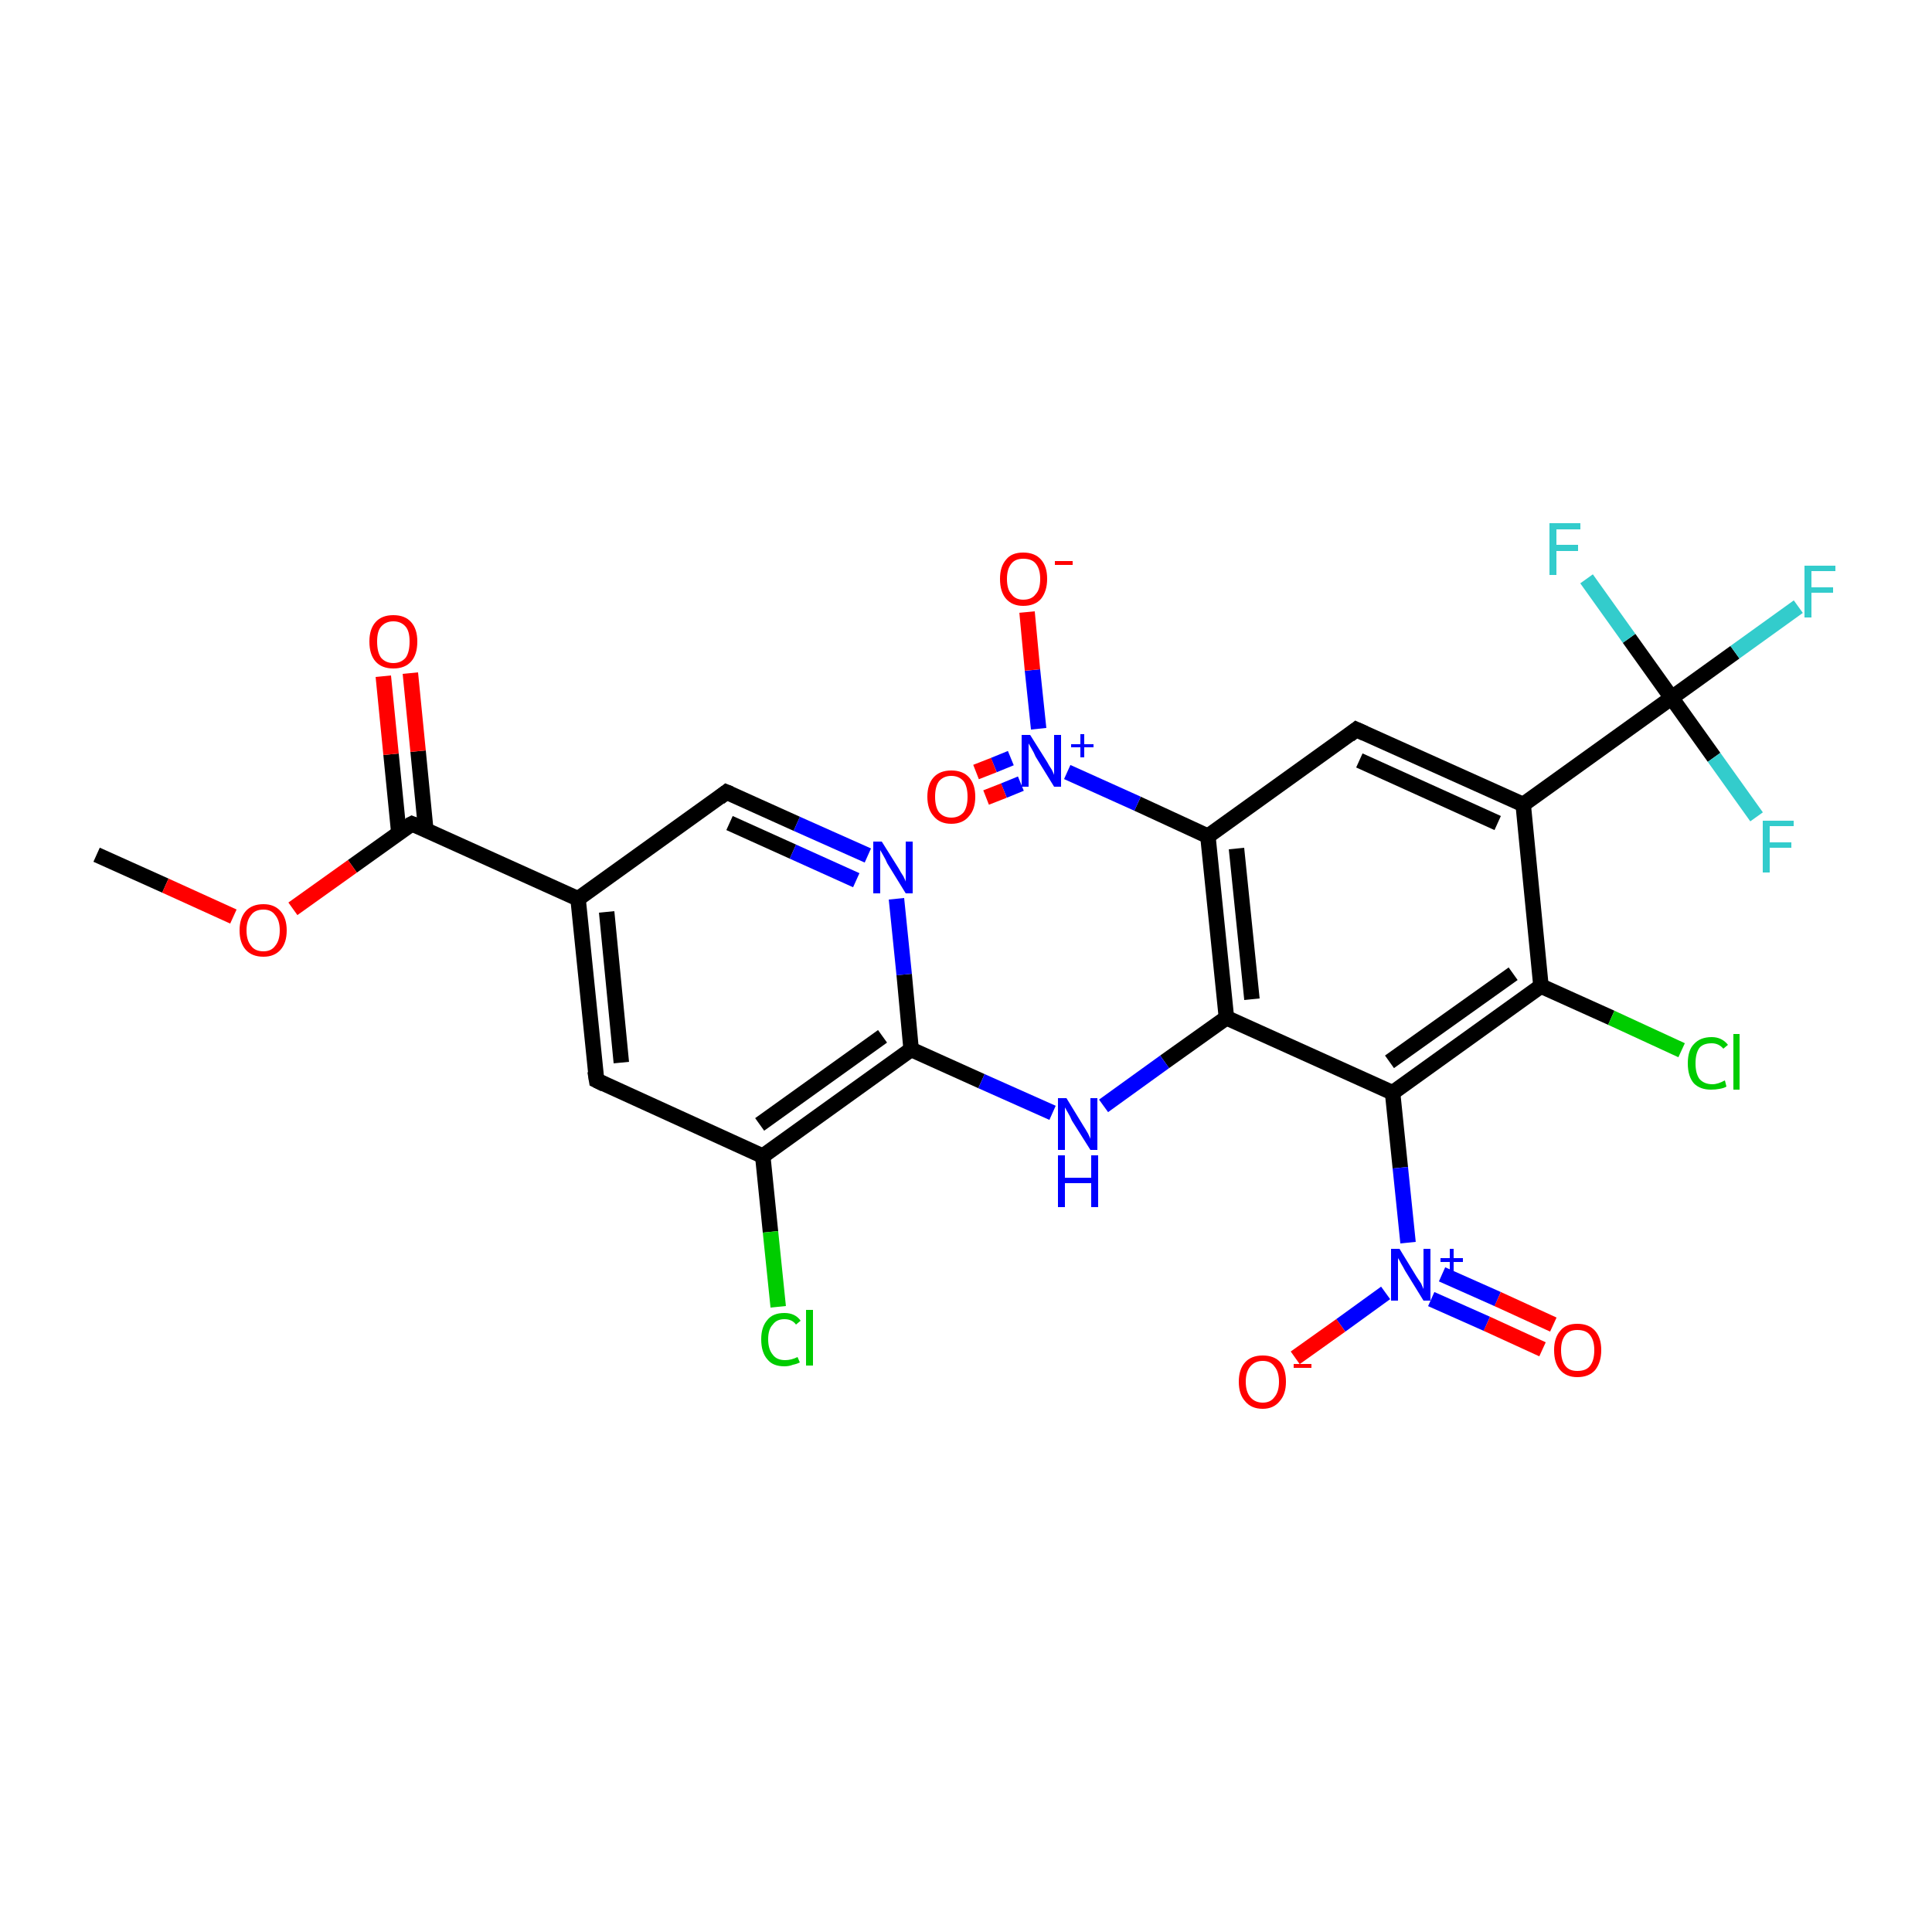 <?xml version='1.0' encoding='iso-8859-1'?>
<svg version='1.1' baseProfile='full'
              xmlns='http://www.w3.org/2000/svg'
                      xmlns:rdkit='http://www.rdkit.org/xml'
                      xmlns:xlink='http://www.w3.org/1999/xlink'
                  xml:space='preserve'
width='250px' height='250px' viewBox='0 0 250 250'>
<!-- END OF HEADER -->
<rect style='opacity:1.0;fill:#FFFFFF;stroke:none' width='250.0' height='250.0' x='0.0' y='0.0'> </rect>
<path class='bond-0 atom-0 atom-28' d='M 12.5,110.6 L 21.4,114.6' style='fill:none;fill-rule:evenodd;stroke:#000000;stroke-width:2.0px;stroke-linecap:butt;stroke-linejoin:miter;stroke-opacity:1' />
<path class='bond-0 atom-0 atom-28' d='M 21.4,114.6 L 30.2,118.6' style='fill:none;fill-rule:evenodd;stroke:#FF0000;stroke-width:2.0px;stroke-linecap:butt;stroke-linejoin:miter;stroke-opacity:1' />
<path class='bond-1 atom-1 atom-4' d='M 77.2,139.8 L 74.8,116.3' style='fill:none;fill-rule:evenodd;stroke:#000000;stroke-width:2.0px;stroke-linecap:butt;stroke-linejoin:miter;stroke-opacity:1' />
<path class='bond-1 atom-1 atom-4' d='M 80.4,137.5 L 78.5,118.0' style='fill:none;fill-rule:evenodd;stroke:#000000;stroke-width:2.0px;stroke-linecap:butt;stroke-linejoin:miter;stroke-opacity:1' />
<path class='bond-2 atom-1 atom-6' d='M 77.2,139.8 L 98.7,149.6' style='fill:none;fill-rule:evenodd;stroke:#000000;stroke-width:2.0px;stroke-linecap:butt;stroke-linejoin:miter;stroke-opacity:1' />
<path class='bond-3 atom-2 atom-5' d='M 175.5,94.4 L 197.1,104.1' style='fill:none;fill-rule:evenodd;stroke:#000000;stroke-width:2.0px;stroke-linecap:butt;stroke-linejoin:miter;stroke-opacity:1' />
<path class='bond-3 atom-2 atom-5' d='M 175.9,98.4 L 193.8,106.5' style='fill:none;fill-rule:evenodd;stroke:#000000;stroke-width:2.0px;stroke-linecap:butt;stroke-linejoin:miter;stroke-opacity:1' />
<path class='bond-4 atom-2 atom-7' d='M 175.5,94.4 L 156.3,108.2' style='fill:none;fill-rule:evenodd;stroke:#000000;stroke-width:2.0px;stroke-linecap:butt;stroke-linejoin:miter;stroke-opacity:1' />
<path class='bond-5 atom-3 atom-4' d='M 94.0,102.5 L 74.8,116.3' style='fill:none;fill-rule:evenodd;stroke:#000000;stroke-width:2.0px;stroke-linecap:butt;stroke-linejoin:miter;stroke-opacity:1' />
<path class='bond-6 atom-3 atom-19' d='M 94.0,102.5 L 103.1,106.6' style='fill:none;fill-rule:evenodd;stroke:#000000;stroke-width:2.0px;stroke-linecap:butt;stroke-linejoin:miter;stroke-opacity:1' />
<path class='bond-6 atom-3 atom-19' d='M 103.1,106.6 L 112.3,110.7' style='fill:none;fill-rule:evenodd;stroke:#0000FF;stroke-width:2.0px;stroke-linecap:butt;stroke-linejoin:miter;stroke-opacity:1' />
<path class='bond-6 atom-3 atom-19' d='M 94.4,106.5 L 102.6,110.2' style='fill:none;fill-rule:evenodd;stroke:#000000;stroke-width:2.0px;stroke-linecap:butt;stroke-linejoin:miter;stroke-opacity:1' />
<path class='bond-6 atom-3 atom-19' d='M 102.6,110.2 L 110.8,113.9' style='fill:none;fill-rule:evenodd;stroke:#0000FF;stroke-width:2.0px;stroke-linecap:butt;stroke-linejoin:miter;stroke-opacity:1' />
<path class='bond-7 atom-4 atom-12' d='M 74.8,116.3 L 53.3,106.6' style='fill:none;fill-rule:evenodd;stroke:#000000;stroke-width:2.0px;stroke-linecap:butt;stroke-linejoin:miter;stroke-opacity:1' />
<path class='bond-8 atom-5 atom-8' d='M 197.1,104.1 L 199.4,127.6' style='fill:none;fill-rule:evenodd;stroke:#000000;stroke-width:2.0px;stroke-linecap:butt;stroke-linejoin:miter;stroke-opacity:1' />
<path class='bond-9 atom-5 atom-13' d='M 197.1,104.1 L 216.3,90.3' style='fill:none;fill-rule:evenodd;stroke:#000000;stroke-width:2.0px;stroke-linecap:butt;stroke-linejoin:miter;stroke-opacity:1' />
<path class='bond-10 atom-6 atom-11' d='M 98.7,149.6 L 117.9,135.8' style='fill:none;fill-rule:evenodd;stroke:#000000;stroke-width:2.0px;stroke-linecap:butt;stroke-linejoin:miter;stroke-opacity:1' />
<path class='bond-10 atom-6 atom-11' d='M 98.3,145.5 L 114.2,134.1' style='fill:none;fill-rule:evenodd;stroke:#000000;stroke-width:2.0px;stroke-linecap:butt;stroke-linejoin:miter;stroke-opacity:1' />
<path class='bond-11 atom-6 atom-14' d='M 98.7,149.6 L 99.7,159.4' style='fill:none;fill-rule:evenodd;stroke:#000000;stroke-width:2.0px;stroke-linecap:butt;stroke-linejoin:miter;stroke-opacity:1' />
<path class='bond-11 atom-6 atom-14' d='M 99.7,159.4 L 100.7,169.1' style='fill:none;fill-rule:evenodd;stroke:#00CC00;stroke-width:2.0px;stroke-linecap:butt;stroke-linejoin:miter;stroke-opacity:1' />
<path class='bond-12 atom-7 atom-9' d='M 156.3,108.2 L 158.7,131.7' style='fill:none;fill-rule:evenodd;stroke:#000000;stroke-width:2.0px;stroke-linecap:butt;stroke-linejoin:miter;stroke-opacity:1' />
<path class='bond-12 atom-7 atom-9' d='M 160.0,109.8 L 162.0,129.3' style='fill:none;fill-rule:evenodd;stroke:#000000;stroke-width:2.0px;stroke-linecap:butt;stroke-linejoin:miter;stroke-opacity:1' />
<path class='bond-13 atom-7 atom-21' d='M 156.3,108.2 L 147.2,104.0' style='fill:none;fill-rule:evenodd;stroke:#000000;stroke-width:2.0px;stroke-linecap:butt;stroke-linejoin:miter;stroke-opacity:1' />
<path class='bond-13 atom-7 atom-21' d='M 147.2,104.0 L 138.1,99.9' style='fill:none;fill-rule:evenodd;stroke:#0000FF;stroke-width:2.0px;stroke-linecap:butt;stroke-linejoin:miter;stroke-opacity:1' />
<path class='bond-14 atom-8 atom-10' d='M 199.4,127.6 L 180.2,141.4' style='fill:none;fill-rule:evenodd;stroke:#000000;stroke-width:2.0px;stroke-linecap:butt;stroke-linejoin:miter;stroke-opacity:1' />
<path class='bond-14 atom-8 atom-10' d='M 195.8,126.0 L 179.8,137.4' style='fill:none;fill-rule:evenodd;stroke:#000000;stroke-width:2.0px;stroke-linecap:butt;stroke-linejoin:miter;stroke-opacity:1' />
<path class='bond-15 atom-8 atom-15' d='M 199.4,127.6 L 208.5,131.7' style='fill:none;fill-rule:evenodd;stroke:#000000;stroke-width:2.0px;stroke-linecap:butt;stroke-linejoin:miter;stroke-opacity:1' />
<path class='bond-15 atom-8 atom-15' d='M 208.5,131.7 L 217.6,135.9' style='fill:none;fill-rule:evenodd;stroke:#00CC00;stroke-width:2.0px;stroke-linecap:butt;stroke-linejoin:miter;stroke-opacity:1' />
<path class='bond-16 atom-9 atom-10' d='M 158.7,131.7 L 180.2,141.4' style='fill:none;fill-rule:evenodd;stroke:#000000;stroke-width:2.0px;stroke-linecap:butt;stroke-linejoin:miter;stroke-opacity:1' />
<path class='bond-17 atom-9 atom-20' d='M 158.7,131.7 L 150.7,137.4' style='fill:none;fill-rule:evenodd;stroke:#000000;stroke-width:2.0px;stroke-linecap:butt;stroke-linejoin:miter;stroke-opacity:1' />
<path class='bond-17 atom-9 atom-20' d='M 150.7,137.4 L 142.8,143.1' style='fill:none;fill-rule:evenodd;stroke:#0000FF;stroke-width:2.0px;stroke-linecap:butt;stroke-linejoin:miter;stroke-opacity:1' />
<path class='bond-18 atom-10 atom-22' d='M 180.2,141.4 L 181.2,151.1' style='fill:none;fill-rule:evenodd;stroke:#000000;stroke-width:2.0px;stroke-linecap:butt;stroke-linejoin:miter;stroke-opacity:1' />
<path class='bond-18 atom-10 atom-22' d='M 181.2,151.1 L 182.2,160.8' style='fill:none;fill-rule:evenodd;stroke:#0000FF;stroke-width:2.0px;stroke-linecap:butt;stroke-linejoin:miter;stroke-opacity:1' />
<path class='bond-19 atom-11 atom-19' d='M 117.9,135.8 L 117.0,126.1' style='fill:none;fill-rule:evenodd;stroke:#000000;stroke-width:2.0px;stroke-linecap:butt;stroke-linejoin:miter;stroke-opacity:1' />
<path class='bond-19 atom-11 atom-19' d='M 117.0,126.1 L 116.0,116.3' style='fill:none;fill-rule:evenodd;stroke:#0000FF;stroke-width:2.0px;stroke-linecap:butt;stroke-linejoin:miter;stroke-opacity:1' />
<path class='bond-20 atom-11 atom-20' d='M 117.9,135.8 L 127.0,139.9' style='fill:none;fill-rule:evenodd;stroke:#000000;stroke-width:2.0px;stroke-linecap:butt;stroke-linejoin:miter;stroke-opacity:1' />
<path class='bond-20 atom-11 atom-20' d='M 127.0,139.9 L 136.2,144.0' style='fill:none;fill-rule:evenodd;stroke:#0000FF;stroke-width:2.0px;stroke-linecap:butt;stroke-linejoin:miter;stroke-opacity:1' />
<path class='bond-21 atom-12 atom-23' d='M 55.1,107.4 L 54.1,97.2' style='fill:none;fill-rule:evenodd;stroke:#000000;stroke-width:2.0px;stroke-linecap:butt;stroke-linejoin:miter;stroke-opacity:1' />
<path class='bond-21 atom-12 atom-23' d='M 54.1,97.2 L 53.1,87.1' style='fill:none;fill-rule:evenodd;stroke:#FF0000;stroke-width:2.0px;stroke-linecap:butt;stroke-linejoin:miter;stroke-opacity:1' />
<path class='bond-21 atom-12 atom-23' d='M 51.6,107.7 L 50.6,97.6' style='fill:none;fill-rule:evenodd;stroke:#000000;stroke-width:2.0px;stroke-linecap:butt;stroke-linejoin:miter;stroke-opacity:1' />
<path class='bond-21 atom-12 atom-23' d='M 50.6,97.6 L 49.6,87.5' style='fill:none;fill-rule:evenodd;stroke:#FF0000;stroke-width:2.0px;stroke-linecap:butt;stroke-linejoin:miter;stroke-opacity:1' />
<path class='bond-22 atom-12 atom-28' d='M 53.3,106.6 L 45.6,112.1' style='fill:none;fill-rule:evenodd;stroke:#000000;stroke-width:2.0px;stroke-linecap:butt;stroke-linejoin:miter;stroke-opacity:1' />
<path class='bond-22 atom-12 atom-28' d='M 45.6,112.1 L 37.9,117.6' style='fill:none;fill-rule:evenodd;stroke:#FF0000;stroke-width:2.0px;stroke-linecap:butt;stroke-linejoin:miter;stroke-opacity:1' />
<path class='bond-23 atom-13 atom-16' d='M 216.3,90.3 L 224.5,84.4' style='fill:none;fill-rule:evenodd;stroke:#000000;stroke-width:2.0px;stroke-linecap:butt;stroke-linejoin:miter;stroke-opacity:1' />
<path class='bond-23 atom-13 atom-16' d='M 224.5,84.4 L 232.7,78.5' style='fill:none;fill-rule:evenodd;stroke:#33CCCC;stroke-width:2.0px;stroke-linecap:butt;stroke-linejoin:miter;stroke-opacity:1' />
<path class='bond-24 atom-13 atom-17' d='M 216.3,90.3 L 221.8,98.0' style='fill:none;fill-rule:evenodd;stroke:#000000;stroke-width:2.0px;stroke-linecap:butt;stroke-linejoin:miter;stroke-opacity:1' />
<path class='bond-24 atom-13 atom-17' d='M 221.8,98.0 L 227.3,105.7' style='fill:none;fill-rule:evenodd;stroke:#33CCCC;stroke-width:2.0px;stroke-linecap:butt;stroke-linejoin:miter;stroke-opacity:1' />
<path class='bond-25 atom-13 atom-18' d='M 216.3,90.3 L 210.8,82.6' style='fill:none;fill-rule:evenodd;stroke:#000000;stroke-width:2.0px;stroke-linecap:butt;stroke-linejoin:miter;stroke-opacity:1' />
<path class='bond-25 atom-13 atom-18' d='M 210.8,82.6 L 205.3,74.9' style='fill:none;fill-rule:evenodd;stroke:#33CCCC;stroke-width:2.0px;stroke-linecap:butt;stroke-linejoin:miter;stroke-opacity:1' />
<path class='bond-26 atom-21 atom-24' d='M 134.4,94.3 L 133.6,86.7' style='fill:none;fill-rule:evenodd;stroke:#0000FF;stroke-width:2.0px;stroke-linecap:butt;stroke-linejoin:miter;stroke-opacity:1' />
<path class='bond-26 atom-21 atom-24' d='M 133.6,86.7 L 132.9,79.2' style='fill:none;fill-rule:evenodd;stroke:#FF0000;stroke-width:2.0px;stroke-linecap:butt;stroke-linejoin:miter;stroke-opacity:1' />
<path class='bond-27 atom-21 atom-25' d='M 130.8,98.1 L 128.6,99.0' style='fill:none;fill-rule:evenodd;stroke:#0000FF;stroke-width:2.0px;stroke-linecap:butt;stroke-linejoin:miter;stroke-opacity:1' />
<path class='bond-27 atom-21 atom-25' d='M 128.6,99.0 L 126.3,99.9' style='fill:none;fill-rule:evenodd;stroke:#FF0000;stroke-width:2.0px;stroke-linecap:butt;stroke-linejoin:miter;stroke-opacity:1' />
<path class='bond-27 atom-21 atom-25' d='M 132.1,101.4 L 129.9,102.3' style='fill:none;fill-rule:evenodd;stroke:#0000FF;stroke-width:2.0px;stroke-linecap:butt;stroke-linejoin:miter;stroke-opacity:1' />
<path class='bond-27 atom-21 atom-25' d='M 129.9,102.3 L 127.6,103.2' style='fill:none;fill-rule:evenodd;stroke:#FF0000;stroke-width:2.0px;stroke-linecap:butt;stroke-linejoin:miter;stroke-opacity:1' />
<path class='bond-28 atom-22 atom-26' d='M 179.3,167.3 L 173.5,171.5' style='fill:none;fill-rule:evenodd;stroke:#0000FF;stroke-width:2.0px;stroke-linecap:butt;stroke-linejoin:miter;stroke-opacity:1' />
<path class='bond-28 atom-22 atom-26' d='M 173.5,171.5 L 167.6,175.7' style='fill:none;fill-rule:evenodd;stroke:#FF0000;stroke-width:2.0px;stroke-linecap:butt;stroke-linejoin:miter;stroke-opacity:1' />
<path class='bond-29 atom-22 atom-27' d='M 185.2,168.1 L 192.4,171.3' style='fill:none;fill-rule:evenodd;stroke:#0000FF;stroke-width:2.0px;stroke-linecap:butt;stroke-linejoin:miter;stroke-opacity:1' />
<path class='bond-29 atom-22 atom-27' d='M 192.4,171.3 L 199.6,174.6' style='fill:none;fill-rule:evenodd;stroke:#FF0000;stroke-width:2.0px;stroke-linecap:butt;stroke-linejoin:miter;stroke-opacity:1' />
<path class='bond-29 atom-22 atom-27' d='M 186.6,164.9 L 193.8,168.1' style='fill:none;fill-rule:evenodd;stroke:#0000FF;stroke-width:2.0px;stroke-linecap:butt;stroke-linejoin:miter;stroke-opacity:1' />
<path class='bond-29 atom-22 atom-27' d='M 193.8,168.1 L 201.0,171.4' style='fill:none;fill-rule:evenodd;stroke:#FF0000;stroke-width:2.0px;stroke-linecap:butt;stroke-linejoin:miter;stroke-opacity:1' />
<path d='M 77.0,138.6 L 77.2,139.8 L 78.2,140.3' style='fill:none;stroke:#000000;stroke-width:2.0px;stroke-linecap:butt;stroke-linejoin:miter;stroke-opacity:1;' />
<path d='M 176.6,94.9 L 175.5,94.4 L 174.6,95.1' style='fill:none;stroke:#000000;stroke-width:2.0px;stroke-linecap:butt;stroke-linejoin:miter;stroke-opacity:1;' />
<path d='M 93.1,103.2 L 94.0,102.5 L 94.5,102.7' style='fill:none;stroke:#000000;stroke-width:2.0px;stroke-linecap:butt;stroke-linejoin:miter;stroke-opacity:1;' />
<path d='M 54.3,107.0 L 53.3,106.6 L 52.9,106.8' style='fill:none;stroke:#000000;stroke-width:2.0px;stroke-linecap:butt;stroke-linejoin:miter;stroke-opacity:1;' />
<path class='atom-14' d='M 98.5 173.3
Q 98.5 171.7, 99.3 170.8
Q 100.0 169.9, 101.5 169.9
Q 102.9 169.9, 103.6 170.9
L 103.0 171.4
Q 102.5 170.7, 101.5 170.7
Q 100.5 170.7, 100.0 171.4
Q 99.4 172.0, 99.4 173.3
Q 99.4 174.6, 100.0 175.3
Q 100.5 176.0, 101.6 176.0
Q 102.4 176.0, 103.2 175.6
L 103.5 176.3
Q 103.1 176.5, 102.6 176.6
Q 102.1 176.8, 101.5 176.8
Q 100.0 176.8, 99.3 175.9
Q 98.5 175.0, 98.5 173.3
' fill='#00CC00'/>
<path class='atom-14' d='M 104.3 169.5
L 105.2 169.5
L 105.2 176.7
L 104.3 176.7
L 104.3 169.5
' fill='#00CC00'/>
<path class='atom-15' d='M 218.4 137.6
Q 218.4 135.9, 219.2 135.1
Q 220.0 134.2, 221.5 134.2
Q 222.8 134.2, 223.6 135.2
L 223.0 135.7
Q 222.4 135.0, 221.5 135.0
Q 220.4 135.0, 219.9 135.6
Q 219.4 136.3, 219.4 137.6
Q 219.4 138.9, 219.9 139.6
Q 220.5 140.3, 221.6 140.3
Q 222.3 140.3, 223.2 139.8
L 223.4 140.6
Q 223.1 140.8, 222.5 140.9
Q 222.0 141.0, 221.4 141.0
Q 220.0 141.0, 219.2 140.2
Q 218.4 139.3, 218.4 137.6
' fill='#00CC00'/>
<path class='atom-15' d='M 224.3 133.8
L 225.1 133.8
L 225.1 141.0
L 224.3 141.0
L 224.3 133.8
' fill='#00CC00'/>
<path class='atom-16' d='M 233.5 73.2
L 237.5 73.2
L 237.5 73.9
L 234.4 73.9
L 234.4 76.0
L 237.2 76.0
L 237.2 76.7
L 234.4 76.7
L 234.4 79.9
L 233.5 79.9
L 233.5 73.2
' fill='#33CCCC'/>
<path class='atom-17' d='M 228.1 106.2
L 232.1 106.2
L 232.1 106.9
L 229.0 106.9
L 229.0 109.0
L 231.8 109.0
L 231.8 109.7
L 229.0 109.7
L 229.0 112.9
L 228.1 112.9
L 228.1 106.2
' fill='#33CCCC'/>
<path class='atom-18' d='M 200.5 67.7
L 204.5 67.7
L 204.5 68.5
L 201.4 68.5
L 201.4 70.5
L 204.2 70.5
L 204.2 71.3
L 201.4 71.3
L 201.4 74.4
L 200.5 74.4
L 200.5 67.7
' fill='#33CCCC'/>
<path class='atom-19' d='M 114.1 108.9
L 116.3 112.4
Q 116.5 112.8, 116.9 113.4
Q 117.2 114.0, 117.2 114.1
L 117.2 108.9
L 118.1 108.9
L 118.1 115.6
L 117.2 115.6
L 114.8 111.7
Q 114.6 111.2, 114.3 110.7
Q 114.0 110.2, 113.9 110.0
L 113.9 115.6
L 113.0 115.6
L 113.0 108.9
L 114.1 108.9
' fill='#0000FF'/>
<path class='atom-20' d='M 138.0 142.1
L 140.2 145.7
Q 140.4 146.0, 140.8 146.7
Q 141.1 147.3, 141.1 147.4
L 141.1 142.1
L 142.0 142.1
L 142.0 148.8
L 141.1 148.8
L 138.7 145.0
Q 138.5 144.5, 138.2 144.0
Q 137.9 143.5, 137.8 143.3
L 137.8 148.8
L 136.9 148.8
L 136.9 142.1
L 138.0 142.1
' fill='#0000FF'/>
<path class='atom-20' d='M 136.9 149.5
L 137.8 149.5
L 137.8 152.4
L 141.2 152.4
L 141.2 149.5
L 142.1 149.5
L 142.1 156.2
L 141.2 156.2
L 141.2 153.1
L 137.8 153.1
L 137.8 156.2
L 136.9 156.2
L 136.9 149.5
' fill='#0000FF'/>
<path class='atom-21' d='M 133.3 95.1
L 135.5 98.6
Q 135.7 99.0, 136.1 99.6
Q 136.4 100.2, 136.4 100.3
L 136.4 95.1
L 137.3 95.1
L 137.3 101.8
L 136.4 101.8
L 134.0 97.9
Q 133.8 97.4, 133.5 96.9
Q 133.2 96.4, 133.1 96.2
L 133.1 101.8
L 132.2 101.8
L 132.2 95.1
L 133.3 95.1
' fill='#0000FF'/>
<path class='atom-21' d='M 138.6 96.3
L 139.8 96.3
L 139.8 95.0
L 140.3 95.0
L 140.3 96.3
L 141.5 96.3
L 141.5 96.7
L 140.3 96.7
L 140.3 98.0
L 139.8 98.0
L 139.8 96.7
L 138.6 96.7
L 138.6 96.3
' fill='#0000FF'/>
<path class='atom-22' d='M 181.1 161.6
L 183.3 165.2
Q 183.5 165.5, 183.9 166.1
Q 184.2 166.8, 184.2 166.8
L 184.2 161.6
L 185.1 161.6
L 185.1 168.3
L 184.2 168.3
L 181.8 164.4
Q 181.6 164.0, 181.3 163.5
Q 181.0 162.9, 180.9 162.8
L 180.9 168.3
L 180.0 168.3
L 180.0 161.6
L 181.1 161.6
' fill='#0000FF'/>
<path class='atom-22' d='M 186.4 162.8
L 187.6 162.8
L 187.6 161.6
L 188.1 161.6
L 188.1 162.8
L 189.3 162.8
L 189.3 163.3
L 188.1 163.3
L 188.1 164.5
L 187.6 164.5
L 187.6 163.3
L 186.4 163.3
L 186.4 162.8
' fill='#0000FF'/>
<path class='atom-23' d='M 47.8 83.0
Q 47.8 81.4, 48.6 80.5
Q 49.4 79.6, 50.9 79.6
Q 52.4 79.6, 53.2 80.5
Q 54.0 81.4, 54.0 83.0
Q 54.0 84.7, 53.2 85.6
Q 52.4 86.5, 50.9 86.5
Q 49.4 86.5, 48.6 85.6
Q 47.8 84.7, 47.8 83.0
M 50.9 85.8
Q 51.9 85.8, 52.5 85.1
Q 53.0 84.4, 53.0 83.0
Q 53.0 81.7, 52.5 81.1
Q 51.9 80.4, 50.9 80.4
Q 49.9 80.4, 49.3 81.1
Q 48.8 81.7, 48.8 83.0
Q 48.8 84.4, 49.3 85.1
Q 49.9 85.8, 50.9 85.8
' fill='#FF0000'/>
<path class='atom-24' d='M 129.4 74.9
Q 129.4 73.3, 130.2 72.4
Q 130.9 71.5, 132.4 71.5
Q 133.9 71.5, 134.7 72.4
Q 135.5 73.3, 135.5 74.9
Q 135.5 76.5, 134.7 77.5
Q 133.9 78.4, 132.4 78.4
Q 131.0 78.4, 130.2 77.5
Q 129.4 76.6, 129.4 74.9
M 132.4 77.6
Q 133.5 77.6, 134.0 76.9
Q 134.6 76.3, 134.6 74.9
Q 134.6 73.6, 134.0 72.9
Q 133.5 72.3, 132.4 72.3
Q 131.4 72.3, 130.9 72.9
Q 130.3 73.6, 130.3 74.9
Q 130.3 76.3, 130.9 76.9
Q 131.4 77.6, 132.4 77.6
' fill='#FF0000'/>
<path class='atom-24' d='M 136.5 72.6
L 138.8 72.6
L 138.8 73.1
L 136.5 73.1
L 136.5 72.6
' fill='#FF0000'/>
<path class='atom-25' d='M 120.0 103.1
Q 120.0 101.5, 120.8 100.6
Q 121.6 99.7, 123.1 99.7
Q 124.6 99.7, 125.4 100.6
Q 126.2 101.5, 126.2 103.1
Q 126.2 104.7, 125.4 105.6
Q 124.6 106.6, 123.1 106.6
Q 121.6 106.6, 120.8 105.6
Q 120.0 104.7, 120.0 103.1
M 123.1 105.8
Q 124.1 105.8, 124.7 105.1
Q 125.2 104.4, 125.2 103.1
Q 125.2 101.8, 124.7 101.1
Q 124.1 100.4, 123.1 100.4
Q 122.1 100.4, 121.5 101.1
Q 121.0 101.8, 121.0 103.1
Q 121.0 104.4, 121.5 105.1
Q 122.1 105.8, 123.1 105.8
' fill='#FF0000'/>
<path class='atom-26' d='M 160.3 178.8
Q 160.3 177.2, 161.1 176.3
Q 161.9 175.4, 163.4 175.4
Q 164.9 175.4, 165.7 176.3
Q 166.4 177.2, 166.4 178.8
Q 166.4 180.4, 165.6 181.3
Q 164.8 182.3, 163.4 182.3
Q 161.9 182.3, 161.1 181.3
Q 160.3 180.4, 160.3 178.8
M 163.4 181.5
Q 164.4 181.5, 164.9 180.8
Q 165.5 180.1, 165.5 178.8
Q 165.5 177.5, 164.9 176.8
Q 164.4 176.1, 163.4 176.1
Q 162.4 176.1, 161.8 176.8
Q 161.2 177.5, 161.2 178.8
Q 161.2 180.1, 161.8 180.8
Q 162.4 181.5, 163.4 181.5
' fill='#FF0000'/>
<path class='atom-26' d='M 167.4 176.5
L 169.7 176.5
L 169.7 177.0
L 167.4 177.0
L 167.4 176.5
' fill='#FF0000'/>
<path class='atom-27' d='M 201.1 174.7
Q 201.1 173.1, 201.9 172.2
Q 202.6 171.3, 204.1 171.3
Q 205.6 171.3, 206.4 172.2
Q 207.2 173.1, 207.2 174.7
Q 207.2 176.3, 206.4 177.3
Q 205.6 178.2, 204.1 178.2
Q 202.7 178.2, 201.9 177.3
Q 201.1 176.4, 201.1 174.7
M 204.1 177.4
Q 205.2 177.4, 205.7 176.8
Q 206.3 176.1, 206.3 174.7
Q 206.3 173.4, 205.7 172.7
Q 205.2 172.1, 204.1 172.1
Q 203.1 172.1, 202.6 172.7
Q 202.0 173.4, 202.0 174.7
Q 202.0 176.1, 202.6 176.8
Q 203.1 177.4, 204.1 177.4
' fill='#FF0000'/>
<path class='atom-28' d='M 31.0 120.4
Q 31.0 118.8, 31.8 117.9
Q 32.6 117.0, 34.1 117.0
Q 35.5 117.0, 36.3 117.9
Q 37.1 118.8, 37.1 120.4
Q 37.1 122.0, 36.3 122.9
Q 35.5 123.8, 34.1 123.8
Q 32.6 123.8, 31.8 122.9
Q 31.0 122.0, 31.0 120.4
M 34.1 123.1
Q 35.1 123.1, 35.6 122.4
Q 36.2 121.7, 36.2 120.4
Q 36.2 119.1, 35.6 118.4
Q 35.1 117.7, 34.1 117.7
Q 33.0 117.7, 32.5 118.4
Q 31.9 119.1, 31.9 120.4
Q 31.9 121.7, 32.5 122.4
Q 33.0 123.1, 34.1 123.1
' fill='#FF0000'/>
</svg>
